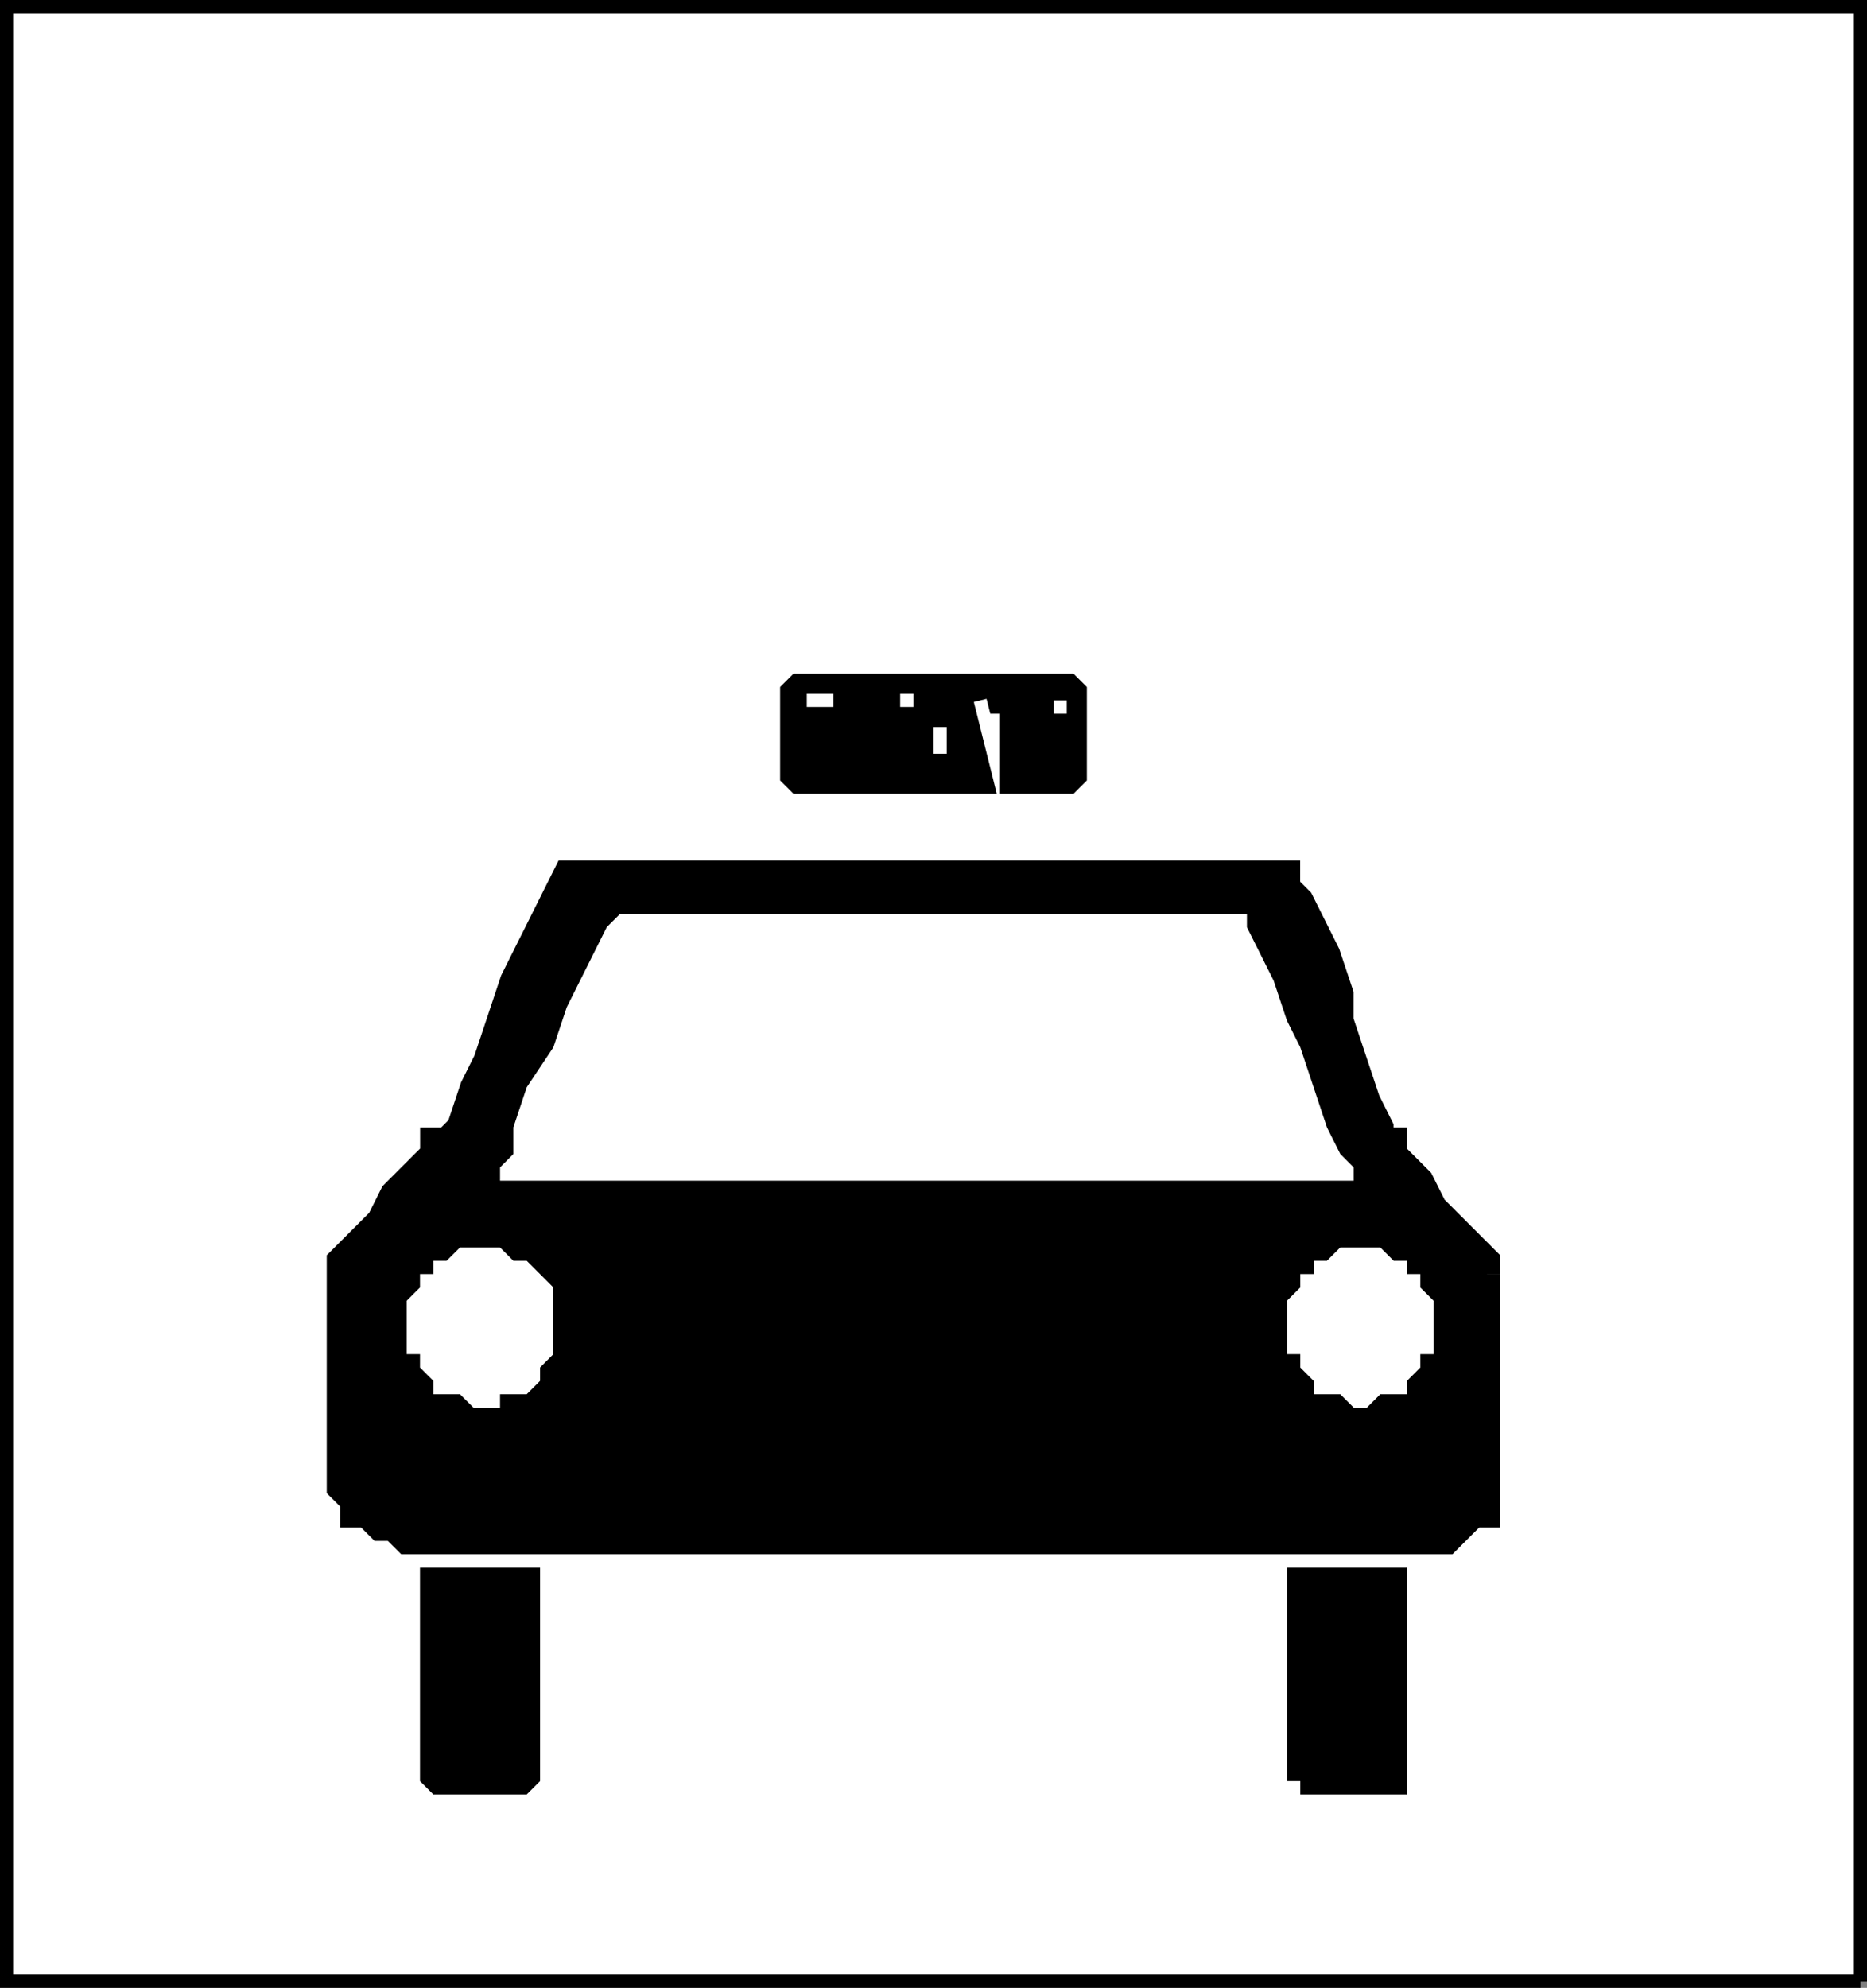 <svg xmlns="http://www.w3.org/2000/svg" width="335.956" height="357.561"><rect width="100%" height="100%" fill="#808080" stroke="none"/><path fill="#fff" stroke="#000" stroke-miterlimit="10" stroke-width="2.358" d="M334.777 356.382V1.18H1.179v355.203h333.598"/><path d="m193.179 142.78 2.398-2.398v-16.8l-2.398-2.403h-50.402l-2.399 2.402v16.801l2.399 2.399h50.402"/><path fill="none" stroke="#fff" stroke-miterlimit="10" stroke-width="2.358" d="M161.98 125.98h2.398m4.801 4.8v4.801m7.199-9.601 2.399 9.601v-7.199m-33.598-2.402h4.8m40.798 0v2.402"/><path stroke="#000" stroke-miterlimit="10" stroke-width="4.762" d="M267.577 229.179v-2.398l-7.199-7.2-2.398-2.402-2.403-4.797-2.398-2.402-2.402-2.399v-2.402h-2.399v-2.398l-2.398-4.801-2.403-7.2-2.398-7.199v-4.8l-2.402-7.2-4.797-9.601-2.403-2.399v-2.402H101.98l-2.403 4.8-2.398 4.802-2.402 4.8-2.399 4.801-2.398 7.2-2.403 7.199-2.398 4.8-2.402 7.2-2.399 2.398H77.98v2.402l-2.403 2.399-2.398 2.402-2.402 2.399-2.399 4.8-7.199 7.2v40.8l2.398 2.399v2.402h2.403l2.398 2.399h2.399l2.402 2.398h187.2l2.398-2.398 2.402-2.399h2.398V229.18"/><path d="m94.777 322.78 2.402-2.398V281.98H75.577v38.402l2.403 2.399h16.797m156-.001h2.402v-40.8h-21.602v38.402h2.403v2.399h16.797"/><path fill="#fff" d="M87.577 253.179h2.403v-2.398h4.797l2.402-2.399v-2.402l2.398-2.399v-12l-2.398-2.402-2.402-2.398h-2.399l-2.398-2.399h-7.203l-2.399 2.399H77.98v2.398h-2.403v2.402l-2.398 2.399v9.601h2.398v2.399l2.403 2.402v2.399h4.797l2.402 2.398h2.398m156 0h2.403l2.398-2.398h4.801v-2.399l2.398-2.402v-2.399h2.403v-9.601l-2.403-2.399v-2.402h-2.398v-2.398h-2.402l-2.399-2.399h-7.199l-2.402 2.399h-2.399v2.398h-2.398v2.402l-2.403 2.399v9.601h2.403v2.399l2.398 2.402v2.399h4.801l2.398 2.398m0-40.797v-2.402l-2.398-2.399-2.402-4.8-4.797-14.399-2.403-4.8-2.398-7.2-2.402-4.8-2.399-4.801v-2.399h-112.8l-2.399 2.399-2.402 4.8-2.399 4.801-2.398 4.797-2.403 7.203-4.8 7.2-2.399 7.199v4.8l-2.398 2.399v2.402h153.597"/></svg>
